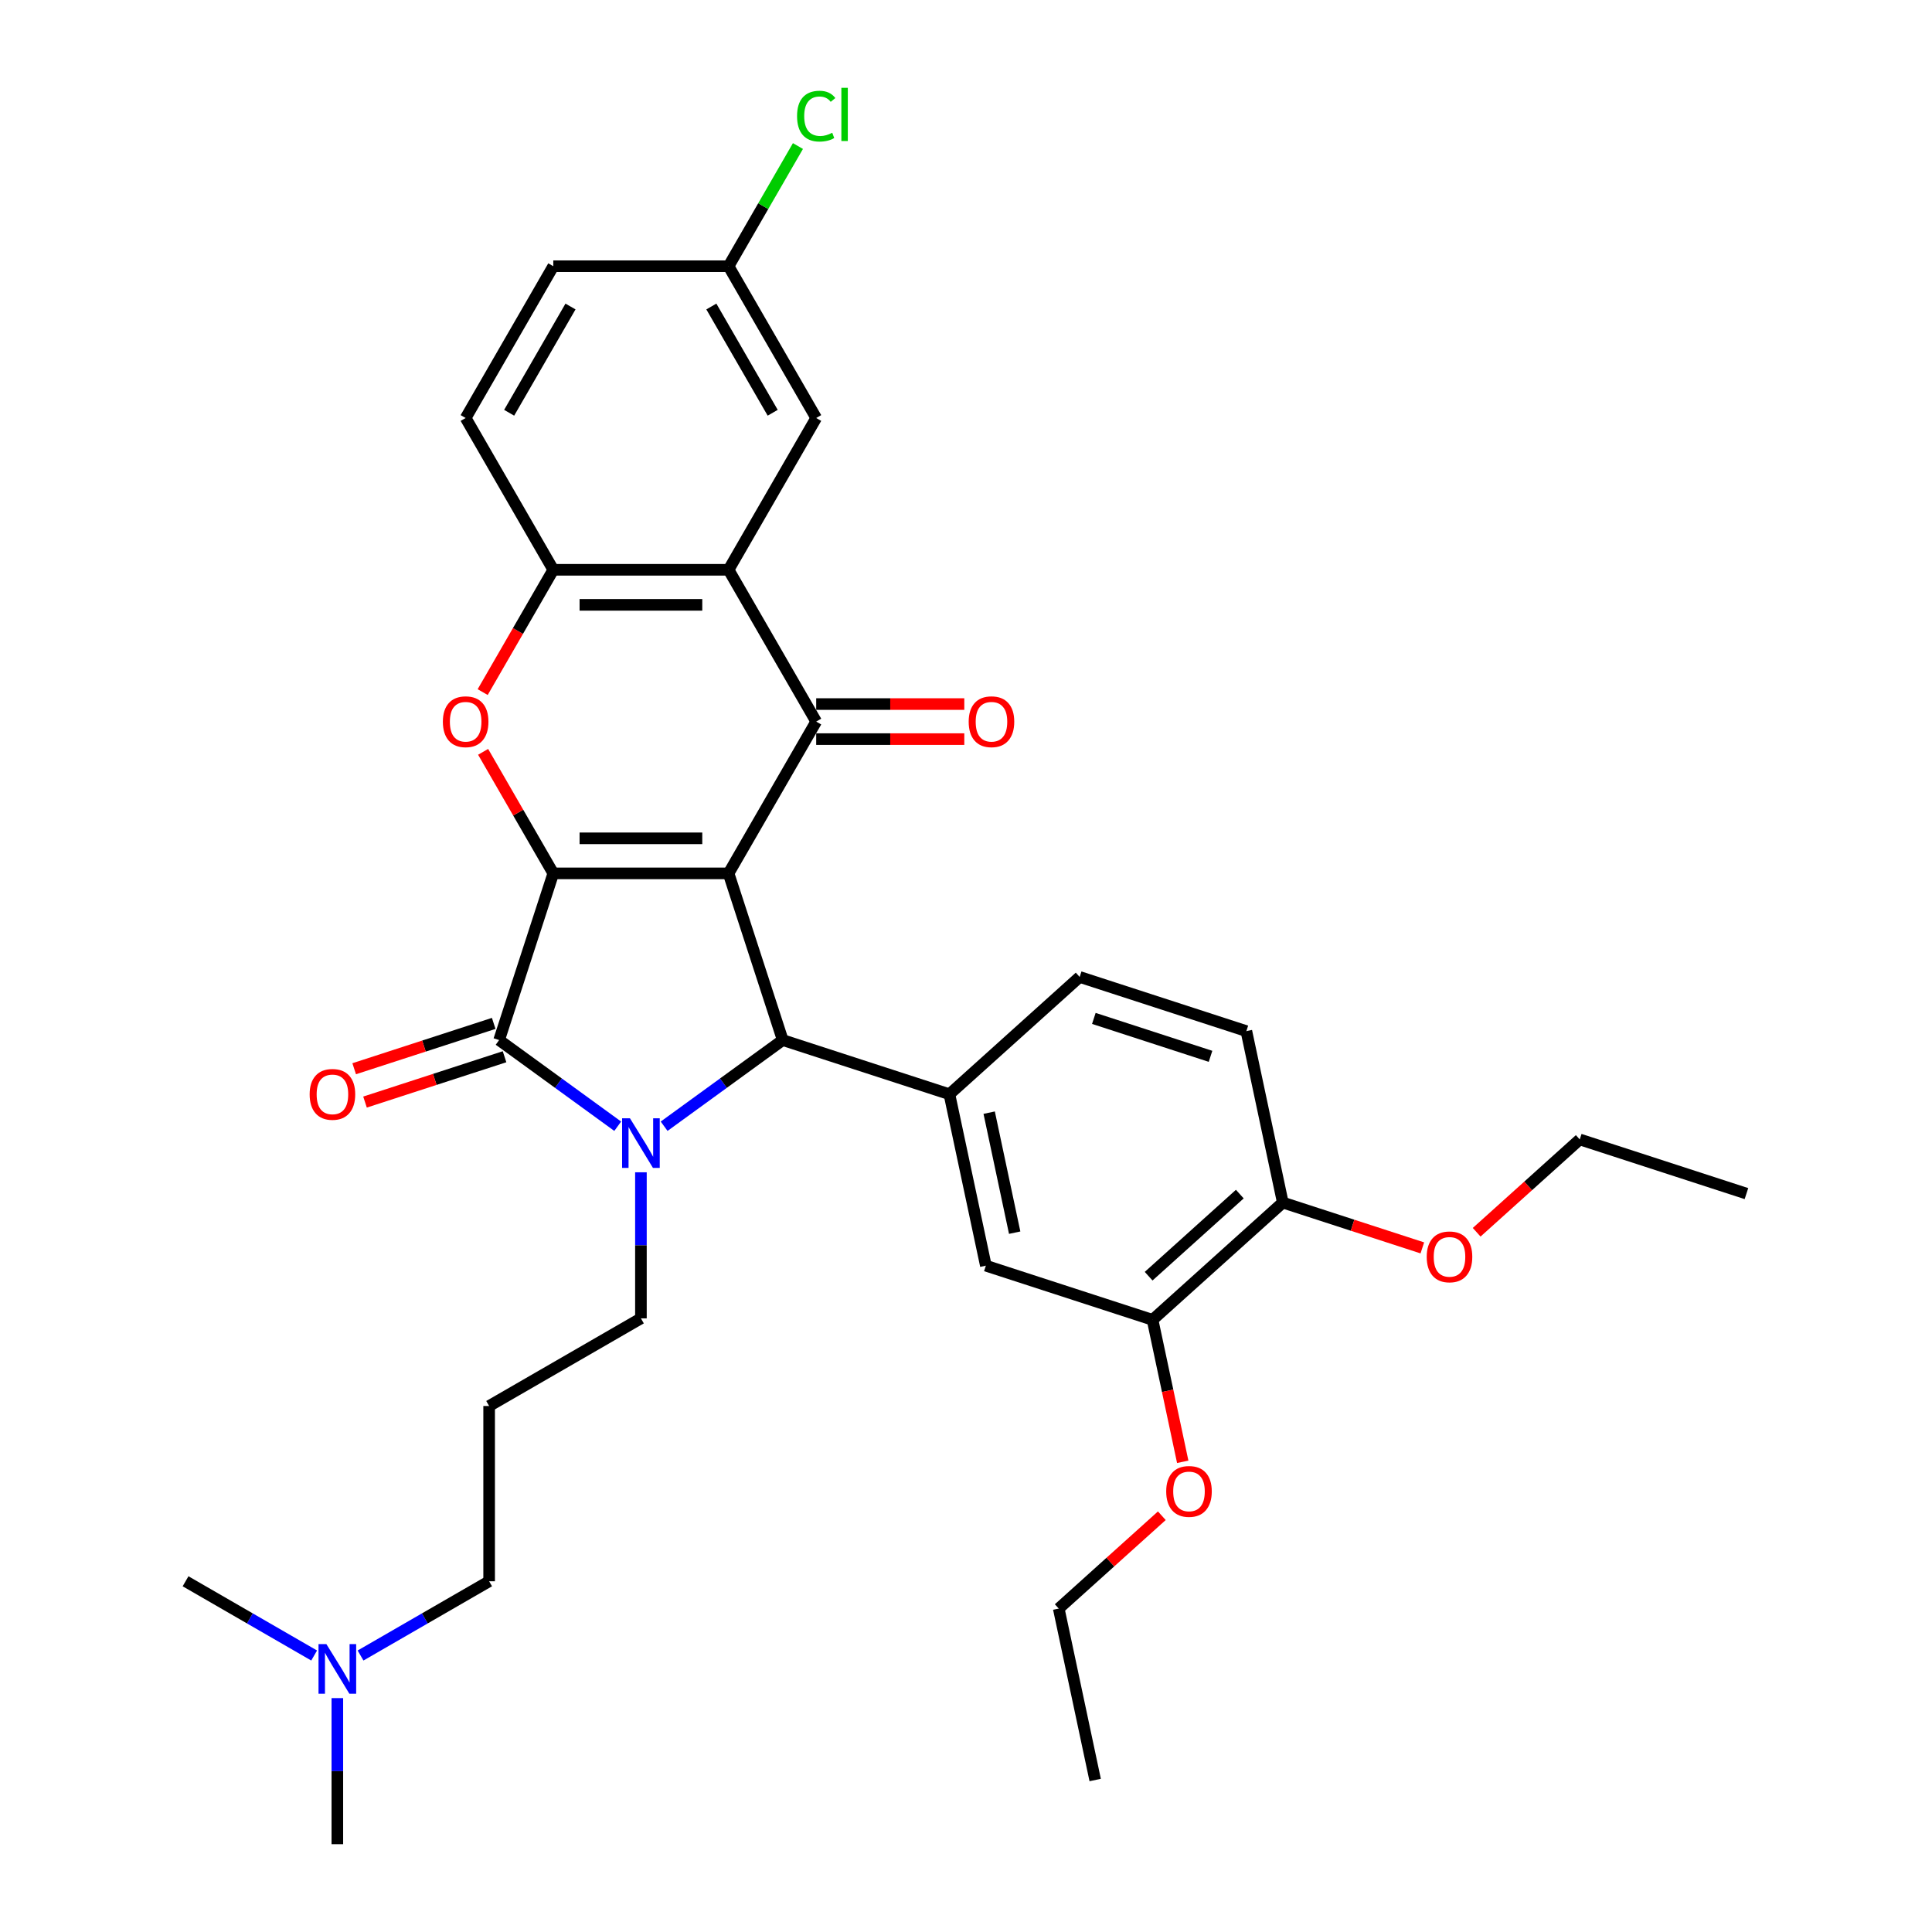 <?xml version='1.0' encoding='iso-8859-1'?>
<svg version='1.1' baseProfile='full'
              xmlns='http://www.w3.org/2000/svg'
                      xmlns:rdkit='http://www.rdkit.org/xml'
                      xmlns:xlink='http://www.w3.org/1999/xlink'
                  xml:space='preserve'
width='1000px' height='1000px' viewBox='0 0 1000 1000'>
<!-- END OF HEADER -->
<rect style='opacity:1.0;fill:#FFFFFF;stroke:none' width='1000' height='1000' x='0' y='0'> </rect>
<path class='bond-0' d='M 377.102,452.058 L 286.381,452.058' style='fill:none;fill-rule:evenodd;stroke:#000000;stroke-width:6px;stroke-linecap:butt;stroke-linejoin:miter;stroke-opacity:1' />
<path class='bond-0' d='M 363.494,433.914 L 299.99,433.914' style='fill:none;fill-rule:evenodd;stroke:#000000;stroke-width:6px;stroke-linecap:butt;stroke-linejoin:miter;stroke-opacity:1' />
<path class='bond-3' d='M 377.102,452.058 L 405.136,538.338' style='fill:none;fill-rule:evenodd;stroke:#000000;stroke-width:6px;stroke-linecap:butt;stroke-linejoin:miter;stroke-opacity:1' />
<path class='bond-4' d='M 377.102,452.058 L 422.462,373.492' style='fill:none;fill-rule:evenodd;stroke:#000000;stroke-width:6px;stroke-linecap:butt;stroke-linejoin:miter;stroke-opacity:1' />
<path class='bond-2' d='M 286.381,452.058 L 258.347,538.338' style='fill:none;fill-rule:evenodd;stroke:#000000;stroke-width:6px;stroke-linecap:butt;stroke-linejoin:miter;stroke-opacity:1' />
<path class='bond-5' d='M 286.381,452.058 L 268.221,420.604' style='fill:none;fill-rule:evenodd;stroke:#000000;stroke-width:6px;stroke-linecap:butt;stroke-linejoin:miter;stroke-opacity:1' />
<path class='bond-5' d='M 268.221,420.604 L 250.062,389.15' style='fill:none;fill-rule:evenodd;stroke:#FF0000;stroke-width:6px;stroke-linecap:butt;stroke-linejoin:miter;stroke-opacity:1' />
<path class='bond-1' d='M 343.753,582.936 L 374.445,560.637' style='fill:none;fill-rule:evenodd;stroke:#0000FF;stroke-width:6px;stroke-linecap:butt;stroke-linejoin:miter;stroke-opacity:1' />
<path class='bond-1' d='M 374.445,560.637 L 405.136,538.338' style='fill:none;fill-rule:evenodd;stroke:#000000;stroke-width:6px;stroke-linecap:butt;stroke-linejoin:miter;stroke-opacity:1' />
<path class='bond-17' d='M 331.742,606.777 L 331.742,644.58' style='fill:none;fill-rule:evenodd;stroke:#0000FF;stroke-width:6px;stroke-linecap:butt;stroke-linejoin:miter;stroke-opacity:1' />
<path class='bond-17' d='M 331.742,644.58 L 331.742,682.383' style='fill:none;fill-rule:evenodd;stroke:#000000;stroke-width:6px;stroke-linecap:butt;stroke-linejoin:miter;stroke-opacity:1' />
<path class='bond-33' d='M 319.73,582.936 L 289.039,560.637' style='fill:none;fill-rule:evenodd;stroke:#0000FF;stroke-width:6px;stroke-linecap:butt;stroke-linejoin:miter;stroke-opacity:1' />
<path class='bond-33' d='M 289.039,560.637 L 258.347,538.338' style='fill:none;fill-rule:evenodd;stroke:#000000;stroke-width:6px;stroke-linecap:butt;stroke-linejoin:miter;stroke-opacity:1' />
<path class='bond-11' d='M 255.544,529.71 L 219.434,541.443' style='fill:none;fill-rule:evenodd;stroke:#000000;stroke-width:6px;stroke-linecap:butt;stroke-linejoin:miter;stroke-opacity:1' />
<path class='bond-11' d='M 219.434,541.443 L 183.325,553.176' style='fill:none;fill-rule:evenodd;stroke:#FF0000;stroke-width:6px;stroke-linecap:butt;stroke-linejoin:miter;stroke-opacity:1' />
<path class='bond-11' d='M 261.151,546.967 L 225.041,558.699' style='fill:none;fill-rule:evenodd;stroke:#000000;stroke-width:6px;stroke-linecap:butt;stroke-linejoin:miter;stroke-opacity:1' />
<path class='bond-11' d='M 225.041,558.699 L 188.932,570.432' style='fill:none;fill-rule:evenodd;stroke:#FF0000;stroke-width:6px;stroke-linecap:butt;stroke-linejoin:miter;stroke-opacity:1' />
<path class='bond-7' d='M 405.136,538.338 L 491.417,566.373' style='fill:none;fill-rule:evenodd;stroke:#000000;stroke-width:6px;stroke-linecap:butt;stroke-linejoin:miter;stroke-opacity:1' />
<path class='bond-6' d='M 422.462,373.492 L 377.102,294.925' style='fill:none;fill-rule:evenodd;stroke:#000000;stroke-width:6px;stroke-linecap:butt;stroke-linejoin:miter;stroke-opacity:1' />
<path class='bond-12' d='M 422.462,382.564 L 460.792,382.564' style='fill:none;fill-rule:evenodd;stroke:#000000;stroke-width:6px;stroke-linecap:butt;stroke-linejoin:miter;stroke-opacity:1' />
<path class='bond-12' d='M 460.792,382.564 L 499.121,382.564' style='fill:none;fill-rule:evenodd;stroke:#FF0000;stroke-width:6px;stroke-linecap:butt;stroke-linejoin:miter;stroke-opacity:1' />
<path class='bond-12' d='M 422.462,364.42 L 460.792,364.42' style='fill:none;fill-rule:evenodd;stroke:#000000;stroke-width:6px;stroke-linecap:butt;stroke-linejoin:miter;stroke-opacity:1' />
<path class='bond-12' d='M 460.792,364.42 L 499.121,364.42' style='fill:none;fill-rule:evenodd;stroke:#FF0000;stroke-width:6px;stroke-linecap:butt;stroke-linejoin:miter;stroke-opacity:1' />
<path class='bond-34' d='M 249.831,358.232 L 268.106,326.579' style='fill:none;fill-rule:evenodd;stroke:#FF0000;stroke-width:6px;stroke-linecap:butt;stroke-linejoin:miter;stroke-opacity:1' />
<path class='bond-34' d='M 268.106,326.579 L 286.381,294.925' style='fill:none;fill-rule:evenodd;stroke:#000000;stroke-width:6px;stroke-linecap:butt;stroke-linejoin:miter;stroke-opacity:1' />
<path class='bond-8' d='M 377.102,294.925 L 286.381,294.925' style='fill:none;fill-rule:evenodd;stroke:#000000;stroke-width:6px;stroke-linecap:butt;stroke-linejoin:miter;stroke-opacity:1' />
<path class='bond-8' d='M 363.494,313.069 L 299.99,313.069' style='fill:none;fill-rule:evenodd;stroke:#000000;stroke-width:6px;stroke-linecap:butt;stroke-linejoin:miter;stroke-opacity:1' />
<path class='bond-13' d='M 377.102,294.925 L 422.462,216.359' style='fill:none;fill-rule:evenodd;stroke:#000000;stroke-width:6px;stroke-linecap:butt;stroke-linejoin:miter;stroke-opacity:1' />
<path class='bond-9' d='M 491.417,566.373 L 510.279,655.111' style='fill:none;fill-rule:evenodd;stroke:#000000;stroke-width:6px;stroke-linecap:butt;stroke-linejoin:miter;stroke-opacity:1' />
<path class='bond-9' d='M 511.994,575.911 L 525.197,638.028' style='fill:none;fill-rule:evenodd;stroke:#000000;stroke-width:6px;stroke-linecap:butt;stroke-linejoin:miter;stroke-opacity:1' />
<path class='bond-14' d='M 491.417,566.373 L 558.835,505.669' style='fill:none;fill-rule:evenodd;stroke:#000000;stroke-width:6px;stroke-linecap:butt;stroke-linejoin:miter;stroke-opacity:1' />
<path class='bond-16' d='M 286.381,294.925 L 241.021,216.359' style='fill:none;fill-rule:evenodd;stroke:#000000;stroke-width:6px;stroke-linecap:butt;stroke-linejoin:miter;stroke-opacity:1' />
<path class='bond-10' d='M 510.279,655.111 L 596.559,683.145' style='fill:none;fill-rule:evenodd;stroke:#000000;stroke-width:6px;stroke-linecap:butt;stroke-linejoin:miter;stroke-opacity:1' />
<path class='bond-23' d='M 596.559,683.145 L 604.368,719.885' style='fill:none;fill-rule:evenodd;stroke:#000000;stroke-width:6px;stroke-linecap:butt;stroke-linejoin:miter;stroke-opacity:1' />
<path class='bond-23' d='M 604.368,719.885 L 612.178,756.624' style='fill:none;fill-rule:evenodd;stroke:#FF0000;stroke-width:6px;stroke-linecap:butt;stroke-linejoin:miter;stroke-opacity:1' />
<path class='bond-36' d='M 596.559,683.145 L 663.978,622.441' style='fill:none;fill-rule:evenodd;stroke:#000000;stroke-width:6px;stroke-linecap:butt;stroke-linejoin:miter;stroke-opacity:1' />
<path class='bond-36' d='M 594.531,660.556 L 641.724,618.063' style='fill:none;fill-rule:evenodd;stroke:#000000;stroke-width:6px;stroke-linecap:butt;stroke-linejoin:miter;stroke-opacity:1' />
<path class='bond-19' d='M 422.462,216.359 L 377.102,137.792' style='fill:none;fill-rule:evenodd;stroke:#000000;stroke-width:6px;stroke-linecap:butt;stroke-linejoin:miter;stroke-opacity:1' />
<path class='bond-19' d='M 399.945,213.646 L 368.193,158.649' style='fill:none;fill-rule:evenodd;stroke:#000000;stroke-width:6px;stroke-linecap:butt;stroke-linejoin:miter;stroke-opacity:1' />
<path class='bond-18' d='M 558.835,505.669 L 645.116,533.703' style='fill:none;fill-rule:evenodd;stroke:#000000;stroke-width:6px;stroke-linecap:butt;stroke-linejoin:miter;stroke-opacity:1' />
<path class='bond-18' d='M 566.171,527.13 L 626.567,546.754' style='fill:none;fill-rule:evenodd;stroke:#000000;stroke-width:6px;stroke-linecap:butt;stroke-linejoin:miter;stroke-opacity:1' />
<path class='bond-15' d='M 663.978,622.441 L 645.116,533.703' style='fill:none;fill-rule:evenodd;stroke:#000000;stroke-width:6px;stroke-linecap:butt;stroke-linejoin:miter;stroke-opacity:1' />
<path class='bond-25' d='M 663.978,622.441 L 700.087,634.174' style='fill:none;fill-rule:evenodd;stroke:#000000;stroke-width:6px;stroke-linecap:butt;stroke-linejoin:miter;stroke-opacity:1' />
<path class='bond-25' d='M 700.087,634.174 L 736.197,645.906' style='fill:none;fill-rule:evenodd;stroke:#FF0000;stroke-width:6px;stroke-linecap:butt;stroke-linejoin:miter;stroke-opacity:1' />
<path class='bond-35' d='M 241.021,216.359 L 286.381,137.792' style='fill:none;fill-rule:evenodd;stroke:#000000;stroke-width:6px;stroke-linecap:butt;stroke-linejoin:miter;stroke-opacity:1' />
<path class='bond-35' d='M 263.538,213.646 L 295.291,158.649' style='fill:none;fill-rule:evenodd;stroke:#000000;stroke-width:6px;stroke-linecap:butt;stroke-linejoin:miter;stroke-opacity:1' />
<path class='bond-20' d='M 331.742,682.383 L 253.175,727.744' style='fill:none;fill-rule:evenodd;stroke:#000000;stroke-width:6px;stroke-linecap:butt;stroke-linejoin:miter;stroke-opacity:1' />
<path class='bond-22' d='M 377.102,137.792 L 286.381,137.792' style='fill:none;fill-rule:evenodd;stroke:#000000;stroke-width:6px;stroke-linecap:butt;stroke-linejoin:miter;stroke-opacity:1' />
<path class='bond-24' d='M 377.102,137.792 L 395.058,106.692' style='fill:none;fill-rule:evenodd;stroke:#000000;stroke-width:6px;stroke-linecap:butt;stroke-linejoin:miter;stroke-opacity:1' />
<path class='bond-24' d='M 395.058,106.692 L 413.014,75.592' style='fill:none;fill-rule:evenodd;stroke:#00CC00;stroke-width:6px;stroke-linecap:butt;stroke-linejoin:miter;stroke-opacity:1' />
<path class='bond-26' d='M 253.175,727.744 L 253.175,818.464' style='fill:none;fill-rule:evenodd;stroke:#000000;stroke-width:6px;stroke-linecap:butt;stroke-linejoin:miter;stroke-opacity:1' />
<path class='bond-21' d='M 186.62,856.89 L 219.898,837.677' style='fill:none;fill-rule:evenodd;stroke:#0000FF;stroke-width:6px;stroke-linecap:butt;stroke-linejoin:miter;stroke-opacity:1' />
<path class='bond-21' d='M 219.898,837.677 L 253.175,818.464' style='fill:none;fill-rule:evenodd;stroke:#000000;stroke-width:6px;stroke-linecap:butt;stroke-linejoin:miter;stroke-opacity:1' />
<path class='bond-27' d='M 174.609,878.939 L 174.609,916.742' style='fill:none;fill-rule:evenodd;stroke:#0000FF;stroke-width:6px;stroke-linecap:butt;stroke-linejoin:miter;stroke-opacity:1' />
<path class='bond-27' d='M 174.609,916.742 L 174.609,954.545' style='fill:none;fill-rule:evenodd;stroke:#000000;stroke-width:6px;stroke-linecap:butt;stroke-linejoin:miter;stroke-opacity:1' />
<path class='bond-28' d='M 162.598,856.89 L 129.32,837.677' style='fill:none;fill-rule:evenodd;stroke:#0000FF;stroke-width:6px;stroke-linecap:butt;stroke-linejoin:miter;stroke-opacity:1' />
<path class='bond-28' d='M 129.32,837.677 L 96.043,818.464' style='fill:none;fill-rule:evenodd;stroke:#000000;stroke-width:6px;stroke-linecap:butt;stroke-linejoin:miter;stroke-opacity:1' />
<path class='bond-29' d='M 601.359,784.545 L 574.681,808.566' style='fill:none;fill-rule:evenodd;stroke:#FF0000;stroke-width:6px;stroke-linecap:butt;stroke-linejoin:miter;stroke-opacity:1' />
<path class='bond-29' d='M 574.681,808.566 L 548.003,832.587' style='fill:none;fill-rule:evenodd;stroke:#000000;stroke-width:6px;stroke-linecap:butt;stroke-linejoin:miter;stroke-opacity:1' />
<path class='bond-30' d='M 764.32,637.814 L 790.998,613.793' style='fill:none;fill-rule:evenodd;stroke:#FF0000;stroke-width:6px;stroke-linecap:butt;stroke-linejoin:miter;stroke-opacity:1' />
<path class='bond-30' d='M 790.998,613.793 L 817.677,589.771' style='fill:none;fill-rule:evenodd;stroke:#000000;stroke-width:6px;stroke-linecap:butt;stroke-linejoin:miter;stroke-opacity:1' />
<path class='bond-32' d='M 548.003,832.587 L 566.864,921.326' style='fill:none;fill-rule:evenodd;stroke:#000000;stroke-width:6px;stroke-linecap:butt;stroke-linejoin:miter;stroke-opacity:1' />
<path class='bond-31' d='M 817.677,589.771 L 903.957,617.806' style='fill:none;fill-rule:evenodd;stroke:#000000;stroke-width:6px;stroke-linecap:butt;stroke-linejoin:miter;stroke-opacity:1' />
<path  class='atom-2' d='M 326.063 578.817
L 334.482 592.425
Q 335.316 593.767, 336.659 596.199
Q 338.002 598.63, 338.074 598.775
L 338.074 578.817
L 341.485 578.817
L 341.485 604.509
L 337.965 604.509
L 328.929 589.631
Q 327.877 587.889, 326.752 585.893
Q 325.664 583.897, 325.337 583.28
L 325.337 604.509
L 321.998 604.509
L 321.998 578.817
L 326.063 578.817
' fill='#0000FF'/>
<path  class='atom-6' d='M 229.227 373.564
Q 229.227 367.395, 232.276 363.948
Q 235.324 360.5, 241.021 360.5
Q 246.718 360.5, 249.767 363.948
Q 252.815 367.395, 252.815 373.564
Q 252.815 379.806, 249.73 383.362
Q 246.646 386.882, 241.021 386.882
Q 235.36 386.882, 232.276 383.362
Q 229.227 379.842, 229.227 373.564
M 241.021 383.979
Q 244.94 383.979, 247.045 381.366
Q 249.186 378.717, 249.186 373.564
Q 249.186 368.52, 247.045 365.98
Q 244.94 363.403, 241.021 363.403
Q 237.102 363.403, 234.961 365.944
Q 232.856 368.484, 232.856 373.564
Q 232.856 378.753, 234.961 381.366
Q 237.102 383.979, 241.021 383.979
' fill='#FF0000'/>
<path  class='atom-12' d='M 160.273 566.445
Q 160.273 560.276, 163.321 556.829
Q 166.369 553.382, 172.067 553.382
Q 177.764 553.382, 180.812 556.829
Q 183.86 560.276, 183.86 566.445
Q 183.86 572.687, 180.776 576.243
Q 177.691 579.763, 172.067 579.763
Q 166.406 579.763, 163.321 576.243
Q 160.273 572.723, 160.273 566.445
M 172.067 576.86
Q 175.986 576.86, 178.091 574.247
Q 180.232 571.598, 180.232 566.445
Q 180.232 561.401, 178.091 558.861
Q 175.986 556.285, 172.067 556.285
Q 168.148 556.285, 166.007 558.825
Q 163.902 561.365, 163.902 566.445
Q 163.902 571.635, 166.007 574.247
Q 168.148 576.86, 172.067 576.86
' fill='#FF0000'/>
<path  class='atom-13' d='M 501.389 373.564
Q 501.389 367.395, 504.438 363.948
Q 507.486 360.5, 513.183 360.5
Q 518.88 360.5, 521.929 363.948
Q 524.977 367.395, 524.977 373.564
Q 524.977 379.806, 521.892 383.362
Q 518.808 386.882, 513.183 386.882
Q 507.522 386.882, 504.438 383.362
Q 501.389 379.842, 501.389 373.564
M 513.183 383.979
Q 517.102 383.979, 519.207 381.366
Q 521.348 378.717, 521.348 373.564
Q 521.348 368.52, 519.207 365.98
Q 517.102 363.403, 513.183 363.403
Q 509.264 363.403, 507.123 365.944
Q 505.018 368.484, 505.018 373.564
Q 505.018 378.753, 507.123 381.366
Q 509.264 383.979, 513.183 383.979
' fill='#FF0000'/>
<path  class='atom-22' d='M 168.93 850.979
L 177.349 864.587
Q 178.183 865.929, 179.526 868.361
Q 180.869 870.792, 180.941 870.937
L 180.941 850.979
L 184.352 850.979
L 184.352 876.671
L 180.832 876.671
L 171.797 861.793
Q 170.744 860.051, 169.619 858.055
Q 168.531 856.059, 168.204 855.442
L 168.204 876.671
L 164.866 876.671
L 164.866 850.979
L 168.93 850.979
' fill='#0000FF'/>
<path  class='atom-24' d='M 603.627 771.956
Q 603.627 765.787, 606.676 762.34
Q 609.724 758.892, 615.421 758.892
Q 621.118 758.892, 624.167 762.34
Q 627.215 765.787, 627.215 771.956
Q 627.215 778.198, 624.13 781.754
Q 621.046 785.274, 615.421 785.274
Q 609.76 785.274, 606.676 781.754
Q 603.627 778.234, 603.627 771.956
M 615.421 782.371
Q 619.34 782.371, 621.445 779.758
Q 623.586 777.109, 623.586 771.956
Q 623.586 766.912, 621.445 764.372
Q 619.34 761.795, 615.421 761.795
Q 611.502 761.795, 609.361 764.335
Q 607.256 766.876, 607.256 771.956
Q 607.256 777.145, 609.361 779.758
Q 611.502 782.371, 615.421 782.371
' fill='#FF0000'/>
<path  class='atom-25' d='M 412.556 60.115
Q 412.556 53.728, 415.531 50.39
Q 418.543 47.015, 424.241 47.015
Q 429.539 47.015, 432.369 50.753
L 429.974 52.712
Q 427.906 49.991, 424.241 49.991
Q 420.358 49.991, 418.289 52.603
Q 416.257 55.18, 416.257 60.115
Q 416.257 65.195, 418.362 67.808
Q 420.503 70.421, 424.64 70.421
Q 427.47 70.421, 430.772 68.715
L 431.789 71.437
Q 430.446 72.308, 428.414 72.816
Q 426.382 73.324, 424.132 73.324
Q 418.543 73.324, 415.531 69.913
Q 412.556 66.502, 412.556 60.115
' fill='#00CC00'/>
<path  class='atom-25' d='M 435.49 45.455
L 438.828 45.455
L 438.828 72.997
L 435.49 72.997
L 435.49 45.455
' fill='#00CC00'/>
<path  class='atom-26' d='M 738.465 650.548
Q 738.465 644.379, 741.513 640.932
Q 744.561 637.484, 750.258 637.484
Q 755.956 637.484, 759.004 640.932
Q 762.052 644.379, 762.052 650.548
Q 762.052 656.79, 758.968 660.346
Q 755.883 663.866, 750.258 663.866
Q 744.597 663.866, 741.513 660.346
Q 738.465 656.826, 738.465 650.548
M 750.258 660.963
Q 754.177 660.963, 756.282 658.35
Q 758.423 655.701, 758.423 650.548
Q 758.423 645.504, 756.282 642.964
Q 754.177 640.387, 750.258 640.387
Q 746.339 640.387, 744.198 642.927
Q 742.093 645.468, 742.093 650.548
Q 742.093 655.737, 744.198 658.35
Q 746.339 660.963, 750.258 660.963
' fill='#FF0000'/>
</svg>
